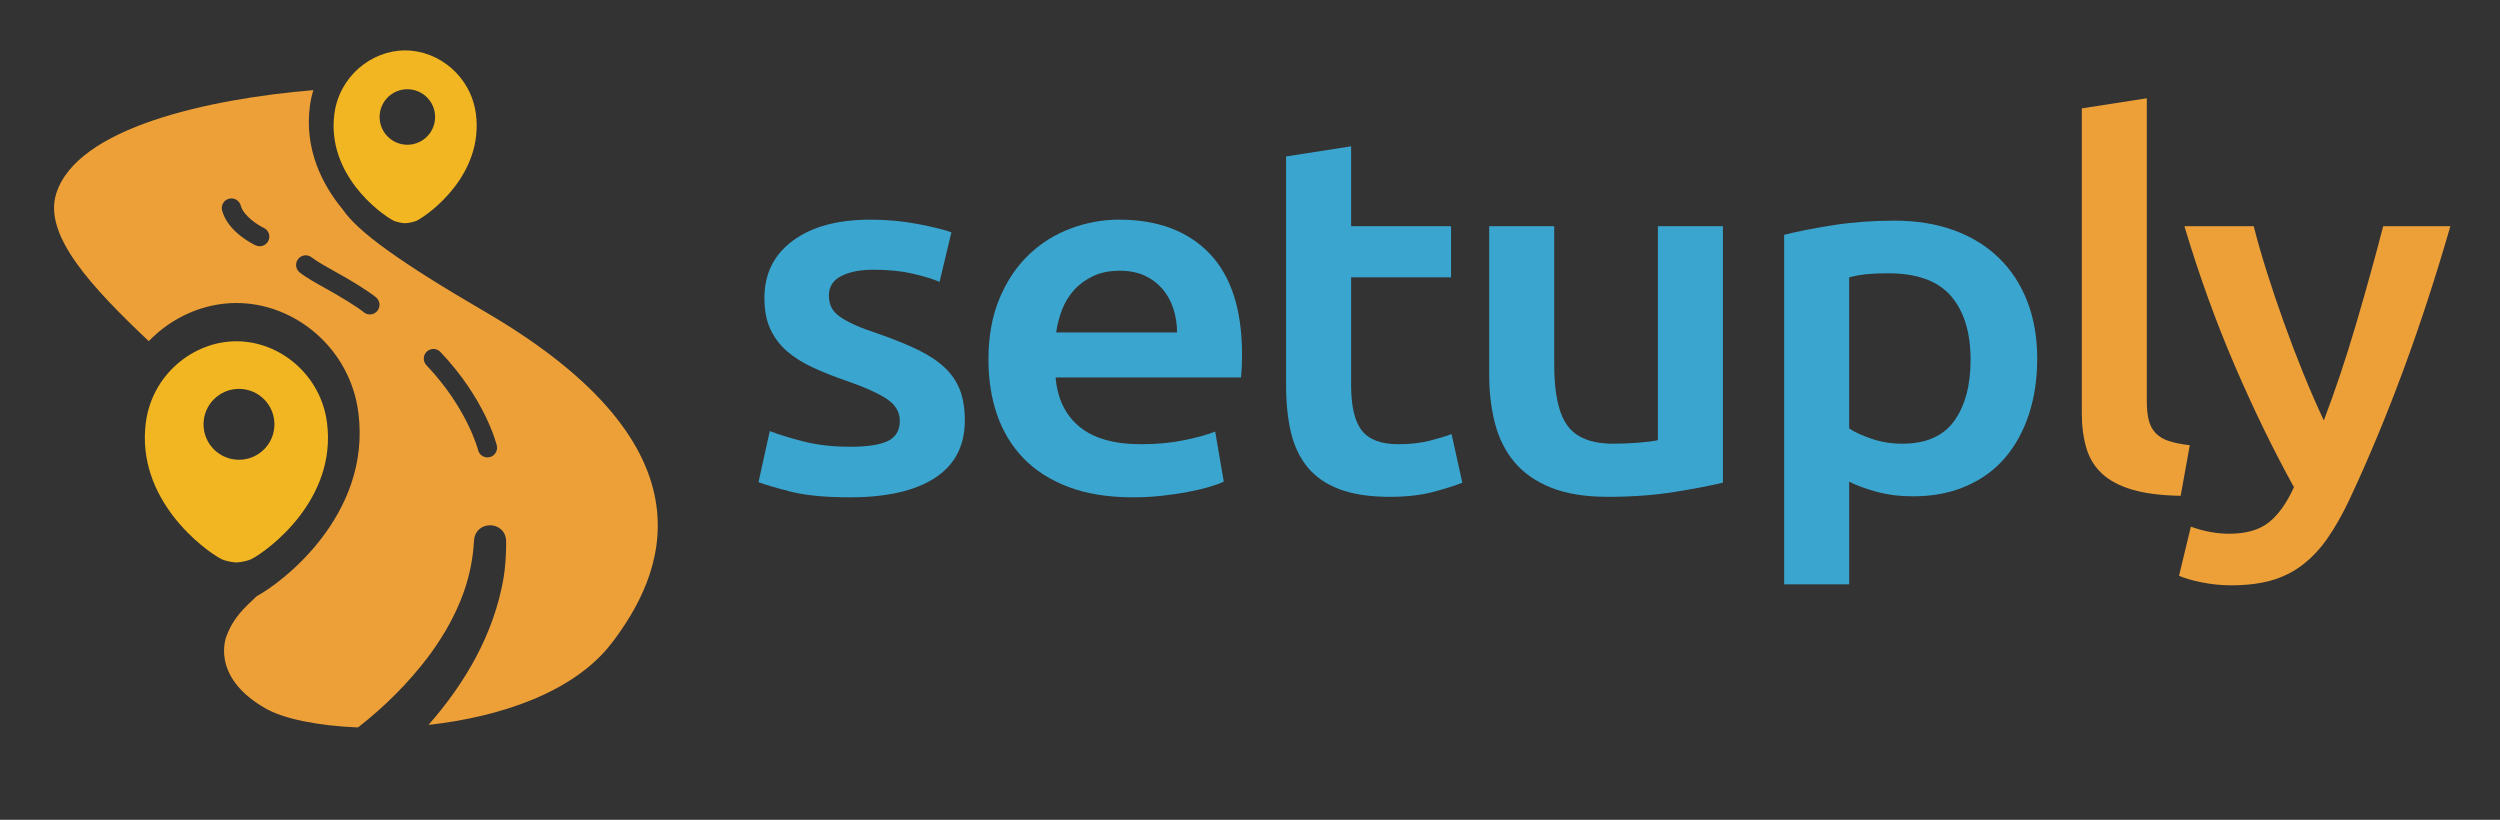 <?xml version="1.0" encoding="utf-8"?>
<!-- Generator: Adobe Illustrator 26.0.3, SVG Export Plug-In . SVG Version: 6.00 Build 0)  -->
<svg version="1.1" id="Layer_1" xmlns="http://www.w3.org/2000/svg" xmlns:xlink="http://www.w3.org/1999/xlink" x="0px" y="0px"
	 viewBox="0 0 612 200.681" enable-background="new 0 0 612 200.681" xml:space="preserve">
<rect x="0" y="0" width="612" height="200.681" fill="#333333" stroke="none"/>
<g>
	<g>
		<path fill="#3AA6CF" d="M208.174,109.364c4.209,0,7.277-0.475,9.207-1.424c1.927-0.948,2.894-2.579,2.894-4.891
			c0-2.146-1.032-3.92-3.091-5.324c-2.062-1.402-5.458-2.93-10.193-4.581c-2.894-0.991-5.546-2.043-7.957-3.158
			c-2.413-1.114-4.495-2.414-6.248-3.9c-1.755-1.486-3.136-3.281-4.143-5.386c-1.009-2.104-1.513-4.684-1.513-7.738
			c0-5.943,2.322-10.626,6.971-14.053c4.646-3.424,10.959-5.139,18.939-5.139c4.032,0,7.891,0.353,11.574,1.053
			c3.683,0.702,6.445,1.383,8.286,2.043L230.007,69c-1.755-0.743-3.991-1.424-6.708-2.043c-2.719-0.619-5.875-0.929-9.47-0.929
			c-3.245,0-5.875,0.517-7.892,1.548c-2.018,1.033-3.025,2.621-3.025,4.767c0,1.074,0.197,2.024,0.592,2.848
			c0.395,0.826,1.073,1.59,2.039,2.291c0.964,0.703,2.236,1.405,3.814,2.105c1.578,0.702,3.506,1.424,5.787,2.167
			c3.769,1.321,6.971,2.621,9.602,3.9c2.63,1.281,4.801,2.724,6.51,4.333c1.71,1.61,2.959,3.448,3.749,5.51
			c0.789,2.063,1.184,4.54,1.184,7.429c0,6.19-2.433,10.876-7.299,14.053c-4.867,3.177-11.817,4.767-20.847,4.767
			c-6.05,0-10.917-0.476-14.599-1.424s-6.27-1.712-7.76-2.29l2.762-12.506c2.367,0.909,5.195,1.776,8.483,2.601
			C200.217,108.952,203.965,109.364,208.174,109.364z"/>
		<path fill="#3AA6CF" d="M241.974,88.067c0-5.695,0.898-10.688,2.696-14.981c1.796-4.291,4.187-7.862,7.168-10.71
			c2.979-2.848,6.399-4.993,10.259-6.438c3.857-1.443,7.803-2.167,11.837-2.167c9.47,0,16.856,2.767,22.162,8.296
			c5.304,5.531,7.957,13.786,7.957,24.763c0,0.826-0.022,1.755-0.066,2.786c-0.045,1.033-0.111,1.961-0.197,2.786h-45.375
			c0.438,5.2,2.388,9.225,5.853,12.072c3.463,2.848,8.483,4.271,15.06,4.271c3.857,0,7.386-0.329,10.588-0.991
			c3.2-0.659,5.721-1.361,7.562-2.104l2.104,12.258c-0.877,0.414-2.084,0.848-3.617,1.3c-1.535,0.455-3.288,0.867-5.261,1.238
			c-1.973,0.371-4.1,0.681-6.379,0.929c-2.281,0.247-4.604,0.371-6.971,0.371c-6.05,0-11.311-0.847-15.783-2.538
			c-4.472-1.69-8.154-4.043-11.048-7.058c-2.894-3.012-5.043-6.562-6.445-10.647C242.675,97.416,241.974,92.938,241.974,88.067z
			 M288.139,81.381c0-2.062-0.308-4.024-0.92-5.881c-0.615-1.857-1.513-3.467-2.696-4.829s-2.63-2.434-4.34-3.219
			c-1.71-0.783-3.749-1.176-6.116-1.176c-2.456,0-4.604,0.434-6.445,1.3s-3.399,2.002-4.669,3.405
			c-1.272,1.404-2.259,3.014-2.959,4.829c-0.703,1.817-1.184,3.674-1.447,5.572H288.139z"/>
		<path fill="#3AA6CF" d="M314.838,38.294l15.915-2.476V55.38h24.463v12.505h-24.463v26.373c0,5.2,0.875,8.914,2.63,11.143
			c1.753,2.229,4.735,3.344,8.944,3.344c2.894,0,5.458-0.288,7.693-0.867c2.236-0.576,4.012-1.114,5.327-1.609l2.631,11.886
			c-1.842,0.743-4.254,1.508-7.234,2.291c-2.981,0.783-6.489,1.176-10.521,1.176c-4.912,0-9.01-0.618-12.298-1.856
			s-5.898-3.034-7.825-5.387c-1.93-2.352-3.288-5.2-4.078-8.543c-0.789-3.343-1.184-7.16-1.184-11.452V38.294z"/>
		<path fill="#3AA6CF" d="M421.768,118.154c-3.07,0.743-7.06,1.508-11.969,2.291c-4.912,0.783-10.305,1.176-16.178,1.176
			c-5.524,0-10.15-0.742-13.876-2.229c-3.728-1.485-6.708-3.548-8.943-6.19c-2.236-2.641-3.837-5.798-4.801-9.472
			c-0.966-3.672-1.447-7.696-1.447-12.072V55.38h15.915v33.925c0,6.933,1.072,11.886,3.222,14.858
			c2.148,2.971,5.896,4.457,11.246,4.457c1.928,0,3.966-0.081,6.115-0.248c2.147-0.164,3.749-0.371,4.801-0.619V55.38h15.915
			V118.154z"/>
		<path fill="#3AA6CF" d="M498.708,87.82c0,4.953-0.68,9.493-2.038,13.619c-1.361,4.129-3.312,7.677-5.854,10.648
			c-2.544,2.972-5.721,5.283-9.535,6.934s-8.134,2.477-12.955,2.477c-3.245,0-6.227-0.372-8.943-1.114
			c-2.72-0.743-4.955-1.567-6.708-2.477v25.134H436.76V57.485c3.243-0.824,7.234-1.61,11.969-2.353
			c4.735-0.743,9.733-1.114,14.994-1.114c5.436,0,10.302,0.785,14.6,2.352c4.295,1.569,7.957,3.819,10.981,6.748
			c3.025,2.931,5.348,6.481,6.972,10.648C497.896,77.936,498.708,82.62,498.708,87.82z M482.399,88.067
			c0-6.686-1.602-11.886-4.801-15.601c-3.202-3.714-8.352-5.572-15.454-5.572c-1.492,0-3.048,0.062-4.669,0.186
			c-1.624,0.124-3.223,0.393-4.801,0.805v37.02c1.401,0.909,3.266,1.755,5.59,2.538c2.322,0.786,4.801,1.177,7.431,1.177
			c5.787,0,10.017-1.857,12.692-5.571C481.062,99.334,482.399,94.341,482.399,88.067z"/>
		<path fill="#EDA038" d="M533.824,121.374c-4.734-0.083-8.66-0.578-11.771-1.486c-3.113-0.907-5.59-2.207-7.431-3.899
			c-1.842-1.691-3.136-3.796-3.88-6.314c-0.746-2.518-1.118-5.387-1.118-8.605V26.532l15.914-2.477V98.22
			c0,1.816,0.152,3.343,0.461,4.581c0.306,1.238,0.854,2.291,1.644,3.157c0.789,0.867,1.862,1.528,3.223,1.981
			c1.358,0.454,3.091,0.805,5.195,1.052L533.824,121.374z"/>
		<path fill="#EDA038" d="M599.849,55.38c-7.09,24.599-15.318,46.885-24.682,66.859c-1.755,3.715-3.555,6.892-5.398,9.534
			c-1.843,2.641-3.906,4.829-6.188,6.562c-2.283,1.733-4.829,2.99-7.637,3.776c-2.81,0.783-6.057,1.176-9.743,1.176
			c-2.458,0-4.896-0.248-7.308-0.743c-2.415-0.495-4.235-1.033-5.465-1.609l2.894-12.01c3.171,1.154,6.299,1.733,9.382,1.733
			c4.139,0,7.375-0.929,9.71-2.786s4.382-4.727,6.145-8.605c-5.021-9.078-9.842-18.983-14.466-29.715
			c-4.623-10.729-8.74-22.12-12.349-34.173h16.967c0.88,3.467,1.956,7.224,3.234,11.267c1.276,4.045,2.664,8.152,4.16,12.319
			c1.496,4.169,3.078,8.317,4.751,12.443c1.673,4.128,3.346,7.967,5.019,11.515c2.793-7.346,5.411-15.167,7.856-23.463
			c2.443-8.296,4.669-16.322,6.677-24.082H599.849z"/>
	</g>
</g>
<path fill="#F2B622" d="M80.051,103.458c-1.506-11.656-11.508-19.914-22.176-19.914c-10.669,0-20.67,8.258-22.176,19.914
	c-2.439,18.882,14.313,31.224,18.511,33.416c0,0,1.484,0.699,3.665,0.817c2.182-0.119,3.665-0.817,3.665-0.817
	C65.738,134.683,82.49,122.34,80.051,103.458z M58.502,112.551c-4.792,0-8.677-3.885-8.677-8.677s3.885-8.677,8.677-8.677
	c4.792,0,8.678,3.885,8.678,8.677S63.294,112.551,58.502,112.551z"/>
<path fill="#F2B622" d="M116.505,27.9c-1.177-9.107-8.991-15.559-17.326-15.559c-8.335,0-16.15,6.452-17.326,15.559
	c-1.906,14.753,11.183,24.396,14.463,26.108c0,0,1.159,0.546,2.864,0.638c1.705-0.093,2.864-0.638,2.864-0.638
	C105.322,52.296,118.411,42.652,116.505,27.9z M99.72,35.432c-3.752,0-6.794-3.042-6.794-6.794c0-3.752,3.042-6.794,6.794-6.794
	c3.752,0,6.794,3.042,6.794,6.794C106.514,32.391,103.472,35.432,99.72,35.432z"/>
<path fill="none" stroke="#FFFFFF" stroke-width="4.719" stroke-linecap="round" d="M65.592,61.633"/>
<g>
	<path fill="#EDA038" d="M118.623,76.244C98.018,64.246,87.592,56.743,83.895,51.271c-5.042-6.101-9.405-14.727-8.038-25.306
		c0.174-1.349,0.474-2.646,0.854-3.902c-25.701,2.15-58.001,9.191-62.977,25.424c-3.137,10.234,8.94,23.015,22.683,36.03
		c5.63-5.841,13.402-9.34,21.458-9.34c14.36,0,27.822,11.115,29.849,26.805c3.271,25.318-19.088,41.897-24.845,44.939
		c-3.033,2.858-5.675,5.154-7.403,9.716c0,0-4.285,9.884,9.512,17.78c4.46,2.552,12.785,4.264,22.649,4.661
		c6.426-4.994,12.286-10.835,17.16-17.252c3.177-4.256,5.897-8.811,7.865-13.621c1.972-4.77,3.124-9.825,3.383-14.956
		c0.426-4.996,7.688-4.829,7.858,0.205c0.02,3.085-0.156,6.194-0.667,9.259c-2.373,13.523-9.336,25.509-18.343,35.74
		c17.461-1.927,35.629-7.941,44.893-20.073C162.064,141.3,176.877,110.164,118.623,76.244z M65.712,58.91
		c-0.399,0.86-1.251,1.367-2.142,1.367c-0.333,0-0.67-0.071-0.992-0.22c-0.691-0.321-6.793-3.286-8.204-8.513
		c-0.339-1.258,0.405-2.553,1.664-2.893c1.26-0.335,2.554,0.406,2.893,1.664c0.716,2.656,4.4,4.889,5.634,5.462
		C65.748,56.325,66.261,57.728,65.712,58.91z M92.286,76.208c-0.465,0.509-1.103,0.768-1.742,0.768
		c-0.561,0-1.124-0.199-1.573-0.602c-0.067-0.057-1.622-1.37-6.958-4.473c-0.601-0.35-1.331-0.756-2.113-1.192
		c-2.376-1.324-5.07-2.825-6.541-4.013c-1.014-0.819-1.171-2.304-0.353-3.318c0.819-1.013,2.305-1.171,3.318-0.353
		c1.156,0.934,3.771,2.391,5.872,3.562c0.81,0.451,1.566,0.873,2.188,1.234c5.939,3.453,7.583,4.899,7.751,5.053
		C93.099,73.753,93.165,75.246,92.286,76.208z M119.889,111.905c-0.188,0.046-0.377,0.068-0.563,0.068
		c-1.06,0-2.023-0.72-2.289-1.794c-0.025-0.102-2.65-10.274-12.644-20.767c-0.899-0.944-0.862-2.438,0.081-3.336
		c0.945-0.898,2.439-0.861,3.336,0.081c10.915,11.46,13.696,22.433,13.809,22.894C121.929,110.317,121.154,111.595,119.889,111.905z
		"/>
</g>
<g>
</g>
<g>
</g>
<g>
</g>
<g>
</g>
<g>
</g>
<g>
</g>
</svg>

